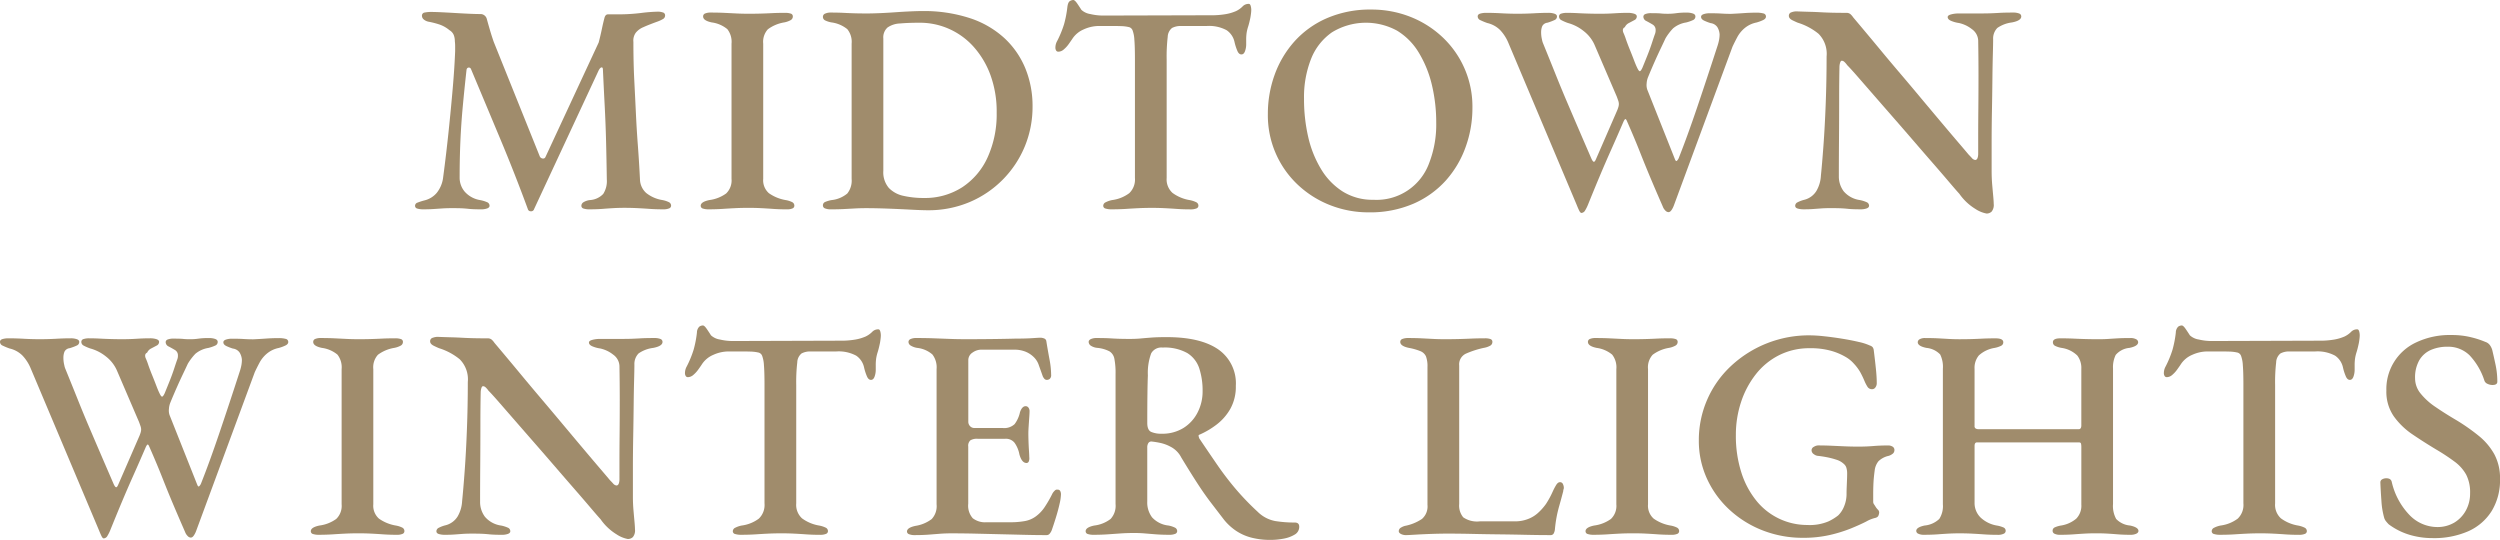 <svg xmlns="http://www.w3.org/2000/svg" width="426.319" height="92.067" viewBox="0 0 426.319 92.067">
  <g id="グループ_877" data-name="グループ 877" transform="translate(-4607.02 -5.904)">
    <path id="パス_139" data-name="パス 139" d="M4679.225,41.6a3.423,3.423,0,0,1-1.046-.128.483.483,0,0,1-.382-.484.581.581,0,0,1,.433-.536,10.2,10.2,0,0,1,1.2-.382,3.945,3.945,0,0,0,2.065-1.275,5.188,5.188,0,0,0,1.1-2.7q.509-3.825.918-7.727t.714-7.446q.305-3.543.408-6.3v-.816a7.059,7.059,0,0,0-.051-.867,3,3,0,0,0-.179-1.046,1.723,1.723,0,0,0-.739-.841,5.424,5.424,0,0,0-1.632-.944,14.492,14.492,0,0,0-1.836-.484,1.874,1.874,0,0,1-.893-.383.82.82,0,0,1-.331-.637.524.524,0,0,1,.459-.561,5.548,5.548,0,0,1,1.173-.1q.612,0,1.683.051t2.346.127q1.275.077,2.422.128t1.913.051a1.082,1.082,0,0,1,.663.229,1.109,1.109,0,0,1,.408.638q.253.918.536,1.887t.637,1.989l7.854,19.533a.62.62,0,0,0,.484.357.426.426,0,0,0,.485-.255l9.078-19.533q.306-1.173.535-2.27t.434-1.861q.153-.663.612-.663h1.938a31.311,31.311,0,0,0,3.672-.23,27.209,27.209,0,0,1,2.958-.229,2.612,2.612,0,0,1,.765.127.5.5,0,0,1,.408.485.686.686,0,0,1-.306.612,5.3,5.3,0,0,1-.969.459q-.562.2-1.224.459c-.442.17-.851.34-1.224.51a3.222,3.222,0,0,0-1.275.943,2.256,2.256,0,0,0-.408,1.556q0,3.621.153,6.6t.28,5.687q.127,2.7.332,5.406t.357,5.763a3.219,3.219,0,0,0,1.071,2.32,5.9,5.9,0,0,0,2.754,1.2,4.358,4.358,0,0,1,1.1.357.657.657,0,0,1,.382.612.5.5,0,0,1-.357.459,2.516,2.516,0,0,1-.969.153q-1.275,0-2.346-.077t-2.116-.127q-1.047-.051-2.168-.051c-.681,0-1.309.017-1.887.051s-1.19.076-1.836.127-1.412.077-2.295.077a3,3,0,0,1-.943-.128.483.483,0,0,1-.383-.484.73.73,0,0,1,.383-.612,2.665,2.665,0,0,1,1.1-.357,3.393,3.393,0,0,0,2.244-1.046,4.036,4.036,0,0,0,.612-2.473q-.052-3.519-.128-6.528t-.229-5.942q-.153-2.931-.306-6.2c0-.306-.077-.45-.229-.434s-.315.179-.485.485L4698.1,41.553a.522.522,0,0,1-.561.382.508.508,0,0,1-.51-.382q-2.193-5.967-4.615-11.756t-5.075-12.112a.386.386,0,0,0-.434-.255c-.187.034-.3.17-.331.408q-.358,3.213-.638,6.222t-.408,5.967q-.127,2.958-.127,6.12a3.679,3.679,0,0,0,.893,2.473,4.473,4.473,0,0,0,2.575,1.4,5.408,5.408,0,0,1,1.2.357.655.655,0,0,1,.433.612c0,.2-.137.357-.408.459a2.933,2.933,0,0,1-1.02.153q-1.377,0-2.091-.077t-1.275-.1c-.374-.017-.9-.025-1.581-.025-.646,0-1.216.017-1.708.051s-.987.067-1.48.1S4679.87,41.6,4679.225,41.6Z" fill="#a08c6c"/>
    <path id="パス_140" data-name="パス 140" d="M4727.838,41.6a3,3,0,0,1-.943-.128.483.483,0,0,1-.383-.484q0-.663,1.479-.969a6.251,6.251,0,0,0,2.856-1.122,3.08,3.08,0,0,0,.918-2.5V13.35a3.5,3.5,0,0,0-.714-2.474,5.247,5.247,0,0,0-2.652-1.147q-1.479-.306-1.479-1.02a.524.524,0,0,1,.357-.51,2.348,2.348,0,0,1,.918-.153q1.326,0,2.371.051t2.015.1q.969.051,2.091.051,1.072,0,2.015-.026t1.938-.076q.993-.051,2.269-.051a3,3,0,0,1,.969.127.482.482,0,0,1,.357.485.71.71,0,0,1-.382.637,3.686,3.686,0,0,1-1.1.383,6.4,6.4,0,0,0-2.779,1.173,3.178,3.178,0,0,0-.791,2.448V36.4a2.93,2.93,0,0,0,.969,2.448A7.011,7.011,0,0,0,4741,40.023a3.962,3.962,0,0,1,1.122.357.664.664,0,0,1,.357.612.492.492,0,0,1-.331.459,2.323,2.323,0,0,1-.944.153q-1.277,0-2.346-.077t-2.066-.127q-.995-.051-2.116-.051-1.224,0-2.269.051t-2.168.127Q4729.113,41.6,4727.838,41.6Z" fill="#a08c6c"/>
    <path id="パス_141" data-name="パス 141" d="M4765.2,41.757q-.969,0-2.83-.1t-3.953-.179q-2.091-.077-3.722-.076-1.021,0-1.913.051l-1.862.1q-.969.049-2.244.051a2.546,2.546,0,0,1-.943-.153.526.526,0,0,1-.382-.51.61.61,0,0,1,.356-.587,4.835,4.835,0,0,1,1.122-.331,5,5,0,0,0,2.678-1.122,3.517,3.517,0,0,0,.739-2.5V13.35a3.42,3.42,0,0,0-.739-2.474,5.426,5.426,0,0,0-2.678-1.147,3.951,3.951,0,0,1-1.122-.357.661.661,0,0,1-.356-.612.573.573,0,0,1,.382-.536,2.237,2.237,0,0,1,.943-.178q1.275,0,2.244.051t1.887.076q.918.027,2.091.026.816,0,2.091-.051t2.7-.153q1.427-.1,2.652-.153t1.886-.051a25.226,25.226,0,0,1,8.237,1.224,16.067,16.067,0,0,1,5.89,3.442,14.593,14.593,0,0,1,3.545,5.177,16.946,16.946,0,0,1,1.2,6.426,17.7,17.7,0,0,1-1.3,6.757,17.583,17.583,0,0,1-9.41,9.537A18.012,18.012,0,0,1,4765.2,41.757Zm-.662-2.091a11.739,11.739,0,0,0,6.578-1.836,12.021,12.021,0,0,0,4.335-5.126,17.756,17.756,0,0,0,1.53-7.573,18.147,18.147,0,0,0-1.07-6.452,14.907,14.907,0,0,0-2.882-4.819,12.347,12.347,0,0,0-4.182-3.035,12.213,12.213,0,0,0-4.972-1.045q-1.991,0-3.392.127a3.987,3.987,0,0,0-2.117.689,2.26,2.26,0,0,0-.714,1.887V35.025a4.1,4.1,0,0,0,.944,2.932,4.847,4.847,0,0,0,2.524,1.352A15.506,15.506,0,0,0,4764.538,39.666Z" fill="#a08c6c"/>
    <path id="パス_142" data-name="パス 142" d="M4796.529,41.6a3.263,3.263,0,0,1-.969-.128.491.491,0,0,1-.408-.484.674.674,0,0,1,.408-.587,4.077,4.077,0,0,1,1.122-.382,6.249,6.249,0,0,0,2.907-1.173,3.217,3.217,0,0,0,.969-2.6v-20.2q0-2.244-.1-3.392a5.3,5.3,0,0,0-.306-1.581.912.912,0,0,0-.561-.535,6.652,6.652,0,0,0-1.377-.179q-.765-.026-1.785-.025h-1.989a6.35,6.35,0,0,0-2.626.586,4.31,4.31,0,0,0-1.963,1.658c-.137.2-.332.484-.587.841a4.848,4.848,0,0,1-.842.918,1.438,1.438,0,0,1-.918.383.42.42,0,0,1-.382-.2.946.946,0,0,1-.128-.51,2.329,2.329,0,0,1,.306-1.122,17.609,17.609,0,0,0,1.173-2.856,18.462,18.462,0,0,0,.561-2.907q.1-.816.409-1.02a1.1,1.1,0,0,1,.611-.2c.17,0,.4.212.689.637s.518.774.688,1.046a2.91,2.91,0,0,0,1.53.714,9.468,9.468,0,0,0,2.091.255l18.411-.051a14.075,14.075,0,0,0,2.627-.2,7.636,7.636,0,0,0,1.708-.51A3.952,3.952,0,0,0,4818.918,7a1.405,1.405,0,0,1,1.071-.433q.2,0,.306.331a2.521,2.521,0,0,1,.1.74,5.473,5.473,0,0,1-.051.612q-.051.408-.1.663-.2.969-.382,1.53a6.973,6.973,0,0,0-.255,1.045,8.325,8.325,0,0,0-.077,1.25v.714a3.411,3.411,0,0,1-.2,1.173q-.2.561-.612.561t-.663-.536a8.648,8.648,0,0,1-.509-1.555,3.26,3.26,0,0,0-1.353-2.04,6.3,6.3,0,0,0-3.442-.714h-4.284a3.133,3.133,0,0,0-1.58.331,2.029,2.029,0,0,0-.74,1.53,29.011,29.011,0,0,0-.179,3.851v20.2a3.108,3.108,0,0,0,1,2.55,6.831,6.831,0,0,0,2.932,1.224,4.344,4.344,0,0,1,1.1.357.655.655,0,0,1,.382.612.5.5,0,0,1-.357.459,2.513,2.513,0,0,1-.969.153q-1.275,0-2.346-.077t-2.091-.127q-1.02-.051-2.142-.051-1.224,0-2.295.051t-2.192.127Q4797.854,41.6,4796.529,41.6Z" fill="#a08c6c"/>
    <path id="パス_143" data-name="パス 143" d="M4840.409,42.114a17.791,17.791,0,0,1-6.5-1.2,17.1,17.1,0,0,1-5.483-3.417,16.229,16.229,0,0,1-5.2-12.163,19.5,19.5,0,0,1,1.147-6.656,17.353,17.353,0,0,1,3.366-5.686,15.987,15.987,0,0,1,5.534-3.978,18.479,18.479,0,0,1,7.6-1.479,17.956,17.956,0,0,1,6.553,1.2,17.146,17.146,0,0,1,5.483,3.417,16.227,16.227,0,0,1,5.2,12.164,19.542,19.542,0,0,1-1.148,6.63,17.245,17.245,0,0,1-3.365,5.712,16.012,16.012,0,0,1-5.534,3.978A18.616,18.616,0,0,1,4840.409,42.114Zm.816-2.142a9.533,9.533,0,0,0,9.511-6.273,18.092,18.092,0,0,0,1.2-6.834,27.538,27.538,0,0,0-.739-6.477,19.056,19.056,0,0,0-2.219-5.483,11.018,11.018,0,0,0-3.723-3.774,11.082,11.082,0,0,0-11.092.281,9.956,9.956,0,0,0-3.571,4.539,17.709,17.709,0,0,0-1.2,6.783,28.61,28.61,0,0,0,.714,6.528,18.48,18.48,0,0,0,2.193,5.482,11.55,11.55,0,0,0,3.7,3.825A9.568,9.568,0,0,0,4841.225,39.972Z" fill="#a08c6c"/>
    <path id="パス_144" data-name="パス 144" d="M4876.705,42.216q-.2,0-.408-.434t-.408-.943L4864.21,13.146a7.148,7.148,0,0,0-1.377-2.117,4.568,4.568,0,0,0-2.193-1.2,10.72,10.72,0,0,1-1.172-.485.7.7,0,0,1-.46-.637c0-.238.145-.4.434-.485a3.563,3.563,0,0,1,1-.127q1.274,0,2.626.076t2.677.077q1.479,0,2.856-.077t2.448-.076a3.113,3.113,0,0,1,1.071.153q.408.153.408.459a.653.653,0,0,1-.408.612,8.778,8.778,0,0,1-1.224.459,1.109,1.109,0,0,0-.892.612,2.77,2.77,0,0,0-.179,1.02,5.284,5.284,0,0,0,.153,1.275,3.017,3.017,0,0,0,.2.663q1.122,2.754,2.091,5.176t1.938,4.692q.969,2.271,1.989,4.641t2.193,5.075q.255.561.434.561t.382-.51l3.571-8.211a5.067,5.067,0,0,0,.229-.638,1.9,1.9,0,0,0,.076-.484,1.791,1.791,0,0,0-.1-.561c-.069-.2-.153-.442-.255-.714L4879,13.707a6.09,6.09,0,0,0-1.912-2.5,7.323,7.323,0,0,0-2.678-1.377,7.524,7.524,0,0,1-1.122-.485.7.7,0,0,1-.408-.637.487.487,0,0,1,.383-.485,3.04,3.04,0,0,1,.943-.127q.918,0,1.862.051t1.912.076q.968.027,1.887.026,1.274,0,2.474-.077t2.219-.076a3.535,3.535,0,0,1,1.147.153c.288.1.433.255.433.459a.7.7,0,0,1-.433.637l-.918.485a1.469,1.469,0,0,0-.689.714.519.519,0,0,0-.331.408,1.053,1.053,0,0,0,.076.51,10.733,10.733,0,0,1,.434,1.122q.279.816.663,1.759t.714,1.811q.33.867.535,1.275.306.663.485.612t.433-.612c.237-.578.511-1.25.816-2.015s.578-1.512.816-2.244.409-1.232.51-1.5a1.65,1.65,0,0,0,.1-.612,1.048,1.048,0,0,0-.509-.969q-.512-.306-1.046-.587a.834.834,0,0,1-.536-.739.49.49,0,0,1,.332-.459,2.643,2.643,0,0,1,1.045-.153q1.173,0,1.607.051a10.238,10.238,0,0,0,1.147.051,9.8,9.8,0,0,0,1.48-.1,12.269,12.269,0,0,1,1.784-.1,3.163,3.163,0,0,1,1.046.153c.288.1.433.272.433.51a.654.654,0,0,1-.408.612,6.486,6.486,0,0,1-1.172.408,4.584,4.584,0,0,0-2.219.994,9.524,9.524,0,0,0-1.3,1.709q-.306.663-.841,1.785t-1.1,2.4q-.561,1.275-1.02,2.4a3.339,3.339,0,0,0-.255,1.1,2.459,2.459,0,0,0,.1,1.046l4.743,11.934c.1.238.205.314.306.229a1.348,1.348,0,0,0,.307-.433q1.478-3.723,3.187-8.772t3.391-10.251a8.163,8.163,0,0,0,.332-1.25,5.576,5.576,0,0,0,.076-.841,2.715,2.715,0,0,0-.382-1.25,1.614,1.614,0,0,0-1.148-.688,8.518,8.518,0,0,1-1.071-.408q-.561-.255-.561-.663,0-.306.434-.459a3.147,3.147,0,0,1,1.045-.153q1.225,0,1.989.051c.51.034,1.053.051,1.632.051q1.122-.051,2.193-.128t2.194-.076a4.3,4.3,0,0,1,1.122.127.534.534,0,0,1,.458.536q0,.357-.458.586a6.944,6.944,0,0,1-1.174.434,4.509,4.509,0,0,0-1.989.943,5.228,5.228,0,0,0-1.274,1.556q-.46.867-.817,1.632l-10,27.081a3.527,3.527,0,0,1-.358.714c-.17.271-.357.408-.561.408a.788.788,0,0,1-.535-.281,1.89,1.89,0,0,1-.434-.688q-1.072-2.448-1.988-4.616t-1.862-4.564q-.945-2.4-2.27-5.406-.153-.357-.28-.306t-.332.51q-1.122,2.6-2.091,4.768t-1.912,4.412q-.945,2.244-2.015,4.9a6.558,6.558,0,0,1-.484.969A.781.781,0,0,1,4876.705,42.216Z" fill="#a08c6c"/>
    <path id="パス_145" data-name="パス 145" d="M4945.784,42.318a5.14,5.14,0,0,1-1.912-.791,9.081,9.081,0,0,1-2.729-2.575q-.561-.612-1.708-1.964t-2.7-3.136q-1.556-1.785-3.314-3.825t-3.52-4.055q-1.758-2.013-3.315-3.8l-2.754-3.162q-1.2-1.377-1.81-1.989a3.438,3.438,0,0,0-.484-.561.677.677,0,0,0-.434-.2q-.2,0-.306.382a2.667,2.667,0,0,0-.1.689q-.051,2.448-.051,5.661t-.026,6.6q-.026,3.393-.025,6.35a4.194,4.194,0,0,0,.816,2.575,4.405,4.405,0,0,0,2.754,1.5,5.429,5.429,0,0,1,1.147.357.654.654,0,0,1,.434.612c0,.2-.137.357-.408.459a2.933,2.933,0,0,1-1.02.153q-1.377,0-2.116-.077t-1.352-.1q-.612-.025-1.632-.025-.969,0-1.658.051c-.458.033-.909.067-1.351.1s-.987.051-1.632.051a3.533,3.533,0,0,1-.995-.128c-.289-.084-.433-.246-.433-.484a.671.671,0,0,1,.408-.587,5.216,5.216,0,0,1,1.173-.433,3.4,3.4,0,0,0,2.04-1.505,5.747,5.747,0,0,0,.765-2.626q.2-1.938.433-5.1t.383-7.089q.153-3.927.153-8.109a4.841,4.841,0,0,0-1.377-3.876A10.472,10.472,0,0,0,4913.6,9.78q-.256-.1-.893-.408t-.637-.765a.6.6,0,0,1,.459-.612,2.513,2.513,0,0,1,.765-.153q1.326.051,2.32.076t1.913.077q.918.051,1.938.076t2.4.026a1.031,1.031,0,0,1,.714.229,2.835,2.835,0,0,1,.459.536q.561.663,1.759,2.091t2.806,3.366q1.6,1.938,3.442,4.1t3.672,4.361q1.836,2.193,3.468,4.131t2.83,3.34q1.2,1.4,1.709,2.015.2.2.536.561a.892.892,0,0,0,.586.357q.458,0,.51-.969V29.16q0-2.04.026-4.743t.025-5.687q0-2.984-.051-5.941a2.51,2.51,0,0,0-1.071-1.913,5.44,5.44,0,0,0-2.193-1.045,5.417,5.417,0,0,1-1.326-.357q-.612-.255-.612-.663,0-.306.612-.459a4.826,4.826,0,0,1,1.173-.153h3.621q1.173,0,1.887-.026c.475-.016,1-.042,1.556-.076s1.333-.051,2.32-.051a2.717,2.717,0,0,1,.995.153.526.526,0,0,1,.382.51q0,.714-1.581,1.02a5.557,5.557,0,0,0-2.5.943,2.577,2.577,0,0,0-.714,1.913q0,.816-.051,2.677t-.076,4.361q-.026,2.5-.077,5.253t-.051,5.406v4.794q0,1.224.1,2.371t.178,1.989q.076.842.077,1.25a1.773,1.773,0,0,1-.357,1.3A1.229,1.229,0,0,1,4945.784,42.318Z" fill="#a08c6c"/>
    <path id="パス_146" data-name="パス 146" d="M4624.717,97.716c-.136,0-.273-.145-.408-.434s-.273-.6-.408-.943l-11.679-27.693a7.167,7.167,0,0,0-1.377-2.117,4.576,4.576,0,0,0-2.193-1.2,10.815,10.815,0,0,1-1.173-.485.7.7,0,0,1-.459-.637c0-.238.144-.4.434-.485a3.556,3.556,0,0,1,.994-.127q1.274,0,2.627.076t2.677.077q1.479,0,2.856-.077t2.448-.076a3.112,3.112,0,0,1,1.071.153c.271.1.408.255.408.459a.655.655,0,0,1-.408.612,8.851,8.851,0,0,1-1.224.459,1.106,1.106,0,0,0-.892.612,2.77,2.77,0,0,0-.179,1.02,5.235,5.235,0,0,0,.153,1.275,2.972,2.972,0,0,0,.2.663q1.122,2.754,2.091,5.176t1.938,4.692q.969,2.271,1.989,4.641t2.193,5.075q.255.561.433.561t.383-.51l3.57-8.211a5.166,5.166,0,0,0,.23-.638,1.922,1.922,0,0,0,.076-.484,1.789,1.789,0,0,0-.1-.561c-.069-.2-.153-.442-.255-.714l-3.723-8.67a6.111,6.111,0,0,0-1.912-2.5,7.329,7.329,0,0,0-2.678-1.377,7.478,7.478,0,0,1-1.122-.485.7.7,0,0,1-.408-.637.487.487,0,0,1,.382-.485,3.049,3.049,0,0,1,.944-.127q.918,0,1.862.051t1.912.076q.968.027,1.887.026,1.274,0,2.474-.077t2.218-.076a3.525,3.525,0,0,1,1.147.153q.434.153.434.459a.7.7,0,0,1-.434.637l-.917.485a1.473,1.473,0,0,0-.689.714.523.523,0,0,0-.332.408,1.065,1.065,0,0,0,.077.51,10.818,10.818,0,0,1,.434,1.122q.279.816.663,1.759t.714,1.811q.33.867.535,1.275.306.663.484.612c.119-.034.263-.238.434-.612q.355-.867.816-2.015t.816-2.244q.357-1.095.51-1.5a1.65,1.65,0,0,0,.1-.612,1.049,1.049,0,0,0-.51-.969q-.51-.306-1.046-.587a.835.835,0,0,1-.535-.739.49.49,0,0,1,.332-.459,2.644,2.644,0,0,1,1.045-.153q1.173,0,1.607.051a10.244,10.244,0,0,0,1.147.051,9.781,9.781,0,0,0,1.479-.1,12.3,12.3,0,0,1,1.785-.1,3.151,3.151,0,0,1,1.045.153q.434.153.434.51a.653.653,0,0,1-.408.612,6.48,6.48,0,0,1-1.173.408,4.582,4.582,0,0,0-2.218.994,9.479,9.479,0,0,0-1.3,1.709q-.305.663-.841,1.785t-1.1,2.4q-.561,1.275-1.02,2.4a3.364,3.364,0,0,0-.255,1.1,2.45,2.45,0,0,0,.1,1.046l4.743,11.934q.153.357.306.229a1.341,1.341,0,0,0,.306-.433q1.479-3.723,3.188-8.772t3.391-10.251a8.338,8.338,0,0,0,.332-1.25,5.633,5.633,0,0,0,.076-.841,2.7,2.7,0,0,0-.383-1.25,1.615,1.615,0,0,0-1.147-.688,8.489,8.489,0,0,1-1.071-.408q-.561-.255-.561-.663,0-.306.434-.459a3.15,3.15,0,0,1,1.045-.153q1.224,0,1.989.051c.51.034,1.053.051,1.632.051q1.122-.051,2.193-.128t2.193-.076a4.3,4.3,0,0,1,1.122.127.534.534,0,0,1,.459.536q0,.357-.459.586a6.921,6.921,0,0,1-1.173.434,4.507,4.507,0,0,0-1.989.943,5.247,5.247,0,0,0-1.275,1.556q-.459.867-.816,1.632l-10,27.081a3.516,3.516,0,0,1-.357.714c-.171.271-.357.408-.561.408a.791.791,0,0,1-.536-.281,1.9,1.9,0,0,1-.433-.688q-1.071-2.448-1.989-4.616t-1.861-4.564q-.945-2.4-2.27-5.406c-.1-.238-.2-.34-.281-.306s-.195.2-.331.51q-1.122,2.6-2.091,4.768t-1.912,4.412q-.945,2.244-2.015,4.9a6.509,6.509,0,0,1-.484.969A.782.782,0,0,1,4624.717,97.716Z" fill="#a08c6c"/>
    <path id="パス_147" data-name="パス 147" d="M4661.35,97.1a3.016,3.016,0,0,1-.944-.128.484.484,0,0,1-.383-.484q0-.663,1.48-.969a6.24,6.24,0,0,0,2.855-1.122,3.076,3.076,0,0,0,.918-2.5V68.85a3.5,3.5,0,0,0-.713-2.474,5.249,5.249,0,0,0-2.652-1.147q-1.481-.306-1.48-1.02a.525.525,0,0,1,.358-.51,2.341,2.341,0,0,1,.917-.153q1.326,0,2.372.051t2.015.1q.968.051,2.09.051,1.071,0,2.015-.026t1.938-.076q.994-.051,2.27-.051a3,3,0,0,1,.969.127.482.482,0,0,1,.356.485.709.709,0,0,1-.382.637,3.688,3.688,0,0,1-1.1.383,6.4,6.4,0,0,0-2.78,1.173,3.18,3.18,0,0,0-.791,2.448V91.9a2.93,2.93,0,0,0,.969,2.448,7.013,7.013,0,0,0,2.857,1.173,3.962,3.962,0,0,1,1.122.357.662.662,0,0,1,.356.612.49.49,0,0,1-.331.459,2.319,2.319,0,0,1-.944.153q-1.275,0-2.346-.077T4670.3,96.9q-.994-.051-2.117-.051-1.224,0-2.269.051t-2.167.127Q4662.624,97.1,4661.35,97.1Z" fill="#a08c6c"/>
    <path id="パス_148" data-name="パス 148" d="M4714.078,97.818a5.14,5.14,0,0,1-1.912-.791,9.081,9.081,0,0,1-2.729-2.575q-.561-.612-1.708-1.964t-2.7-3.136q-1.556-1.785-3.315-3.825t-3.519-4.055q-1.758-2.013-3.315-3.8l-2.754-3.162q-1.2-1.377-1.81-1.989a3.438,3.438,0,0,0-.484-.561.677.677,0,0,0-.434-.2q-.2,0-.306.382a2.667,2.667,0,0,0-.1.689q-.051,2.448-.051,5.661t-.026,6.6q-.026,3.393-.025,6.35a4.191,4.191,0,0,0,.816,2.575,4.4,4.4,0,0,0,2.754,1.505,5.42,5.42,0,0,1,1.147.357.654.654,0,0,1,.434.612c0,.2-.137.357-.408.459a2.933,2.933,0,0,1-1.02.153q-1.377,0-2.117-.077t-1.351-.1q-.612-.026-1.632-.025-.969,0-1.658.051c-.458.033-.91.067-1.351.1s-.987.051-1.632.051a3.534,3.534,0,0,1-1-.128c-.289-.084-.433-.246-.433-.484a.672.672,0,0,1,.408-.587,5.2,5.2,0,0,1,1.173-.433,3.4,3.4,0,0,0,2.04-1.5,5.765,5.765,0,0,0,.765-2.626q.2-1.938.433-5.1t.383-7.089q.153-3.927.153-8.109a4.841,4.841,0,0,0-1.377-3.876,10.467,10.467,0,0,0-3.519-1.887c-.171-.068-.468-.2-.893-.408s-.637-.459-.637-.765a.6.6,0,0,1,.459-.612,2.516,2.516,0,0,1,.765-.153q1.326.051,2.32.076t1.913.077q.918.051,1.938.076t2.4.026a1.031,1.031,0,0,1,.714.229,2.835,2.835,0,0,1,.459.536q.561.663,1.759,2.091t2.805,3.366q1.606,1.938,3.443,4.105t3.672,4.361q1.835,2.193,3.468,4.131t2.83,3.34q1.2,1.4,1.709,2.015.2.2.535.561a.893.893,0,0,0,.587.357q.458,0,.51-.969V84.66q0-2.04.026-4.743t.025-5.687q0-2.984-.051-5.941a2.512,2.512,0,0,0-1.071-1.913,5.441,5.441,0,0,0-2.193-1.045,5.415,5.415,0,0,1-1.326-.357q-.612-.255-.612-.663,0-.306.612-.459a4.826,4.826,0,0,1,1.173-.153h3.621c.782,0,1.41-.008,1.887-.026s.995-.042,1.556-.076,1.333-.051,2.32-.051a2.717,2.717,0,0,1,.995.153.527.527,0,0,1,.382.51q0,.714-1.581,1.02a5.557,5.557,0,0,0-2.5.943,2.575,2.575,0,0,0-.714,1.913q0,.816-.051,2.677t-.076,4.361q-.027,2.5-.077,5.253t-.051,5.406v4.794q0,1.224.1,2.371t.178,1.989q.076.842.077,1.25a1.773,1.773,0,0,1-.357,1.3A1.229,1.229,0,0,1,4714.078,97.818Z" fill="#a08c6c"/>
    <path id="パス_149" data-name="パス 149" d="M4733.361,97.1a3.254,3.254,0,0,1-.969-.128.49.49,0,0,1-.408-.484.672.672,0,0,1,.408-.587,4.065,4.065,0,0,1,1.122-.382,6.249,6.249,0,0,0,2.907-1.173,3.217,3.217,0,0,0,.969-2.6v-20.2q0-2.244-.1-3.392a5.335,5.335,0,0,0-.306-1.581.914.914,0,0,0-.561-.535,6.661,6.661,0,0,0-1.377-.179c-.51-.017-1.106-.025-1.785-.025h-1.989a6.347,6.347,0,0,0-2.627.586,4.315,4.315,0,0,0-1.963,1.658q-.2.306-.586.841a4.881,4.881,0,0,1-.842.918,1.439,1.439,0,0,1-.919.383.421.421,0,0,1-.382-.2.946.946,0,0,1-.127-.51,2.323,2.323,0,0,1,.306-1.122,17.632,17.632,0,0,0,1.172-2.856,18.343,18.343,0,0,0,.562-2.907,1.434,1.434,0,0,1,.408-1.02,1.1,1.1,0,0,1,.612-.2q.256,0,.688.637t.689,1.046a2.9,2.9,0,0,0,1.53.714,9.467,9.467,0,0,0,2.091.255L4750.293,64a14.057,14.057,0,0,0,2.626-.2,7.63,7.63,0,0,0,1.709-.51,3.966,3.966,0,0,0,1.122-.791,1.4,1.4,0,0,1,1.071-.433q.2,0,.306.331a2.554,2.554,0,0,1,.1.74,5.437,5.437,0,0,1-.052.612c-.033.272-.068.493-.1.663q-.206.969-.383,1.53a7.157,7.157,0,0,0-.255,1.045,8.343,8.343,0,0,0-.076,1.25v.714a3.435,3.435,0,0,1-.2,1.173c-.136.374-.341.561-.612.561s-.493-.179-.663-.536a8.559,8.559,0,0,1-.51-1.555,3.257,3.257,0,0,0-1.352-2.04,6.3,6.3,0,0,0-3.442-.714h-4.284a3.135,3.135,0,0,0-1.581.331,2.031,2.031,0,0,0-.74,1.53,29.225,29.225,0,0,0-.178,3.851v20.2a3.108,3.108,0,0,0,.994,2.55,6.83,6.83,0,0,0,2.933,1.224,4.349,4.349,0,0,1,1.1.357.656.656,0,0,1,.383.612.5.5,0,0,1-.357.459,2.513,2.513,0,0,1-.969.153q-1.275,0-2.346-.077t-2.091-.127q-1.02-.051-2.142-.051-1.224,0-2.295.051t-2.193.127Q4734.687,97.1,4733.361,97.1Z" fill="#a08c6c"/>
    <path id="パス_150" data-name="パス 150" d="M4763.011,97.155a2.511,2.511,0,0,1-.969-.153.493.493,0,0,1-.356-.459q0-.663,1.478-.969a6.124,6.124,0,0,0,2.729-1.148,3.221,3.221,0,0,0,.841-2.524V68.85a3.6,3.6,0,0,0-.714-2.5,4.767,4.767,0,0,0-2.6-1.122,2.992,2.992,0,0,1-1.122-.408.74.74,0,0,1-.357-.612.543.543,0,0,1,.357-.485,2.2,2.2,0,0,1,.969-.178q1.683,0,3.035.051l2.652.1q1.3.051,2.83.051,2.04,0,4.31-.026t4.105-.076q1.734,0,2.882-.077t1.351-.076a1.8,1.8,0,0,1,.638.127.574.574,0,0,1,.382.485q.255,1.581.536,3.085a14.673,14.673,0,0,1,.28,2.627.834.834,0,0,1-.229.688.774.774,0,0,1-.485.179.553.553,0,0,1-.408-.153,1.755,1.755,0,0,1-.305-.459q-.358-1.02-.664-1.862a3.4,3.4,0,0,0-.714-1.249,4.312,4.312,0,0,0-1.53-1.071,5.047,5.047,0,0,0-1.938-.357h-5.712a2.578,2.578,0,0,0-1.4.484,1.531,1.531,0,0,0-.74,1.352v10.4a1.1,1.1,0,0,0,.306.816.98.98,0,0,0,.714.306H4778a2.575,2.575,0,0,0,2.04-.663,5.2,5.2,0,0,0,.918-2.04q.357-1.02.969-1.02a.6.6,0,0,1,.459.229,1.012,1.012,0,0,1,.2.689q0,.306-.051,1.02t-.1,1.479q-.051.765-.051,1.224c0,.374.008.825.026,1.351s.042,1.046.076,1.556.051.884.051,1.122a1.425,1.425,0,0,1-.076.739.41.41,0,0,1-.383.281q-.816,0-1.224-1.479a4.949,4.949,0,0,0-.841-1.989,1.883,1.883,0,0,0-1.555-.663h-4.744a2.208,2.208,0,0,0-1.2.255,1.217,1.217,0,0,0-.382,1.071V91.8a3.232,3.232,0,0,0,.766,2.473,3.419,3.419,0,0,0,2.345.689h4.03a13.508,13.508,0,0,0,2.5-.2,4.476,4.476,0,0,0,1.835-.765,6.178,6.178,0,0,0,1.53-1.581,20.647,20.647,0,0,0,1.377-2.4,2.439,2.439,0,0,1,.408-.485.511.511,0,0,1,.459-.127.455.455,0,0,1,.434.229,1.213,1.213,0,0,1,.127.587,8.357,8.357,0,0,1-.255,1.683q-.255,1.122-.637,2.346t-.689,2.091a2.156,2.156,0,0,1-.357.586.655.655,0,0,1-.51.23q-1.835,0-3.825-.051t-4.08-.1q-2.091-.051-4.182-.1t-4.131-.051q-1.072,0-2.04.076l-1.963.153Q4764.285,97.154,4763.011,97.155Z" fill="#a08c6c"/>
    <path id="パス_151" data-name="パス 151" d="M4823.721,97.971a12.942,12.942,0,0,1-3.289-.383,8.578,8.578,0,0,1-2.6-1.147,9.4,9.4,0,0,1-2.066-1.887q-1.175-1.53-2.269-2.958t-2.269-3.239q-1.175-1.809-2.754-4.411a4.231,4.231,0,0,0-1.888-1.887,6.507,6.507,0,0,0-1.759-.638,14.424,14.424,0,0,0-1.454-.229.593.593,0,0,0-.535.28,1.355,1.355,0,0,0-.179.74v9.231a4.214,4.214,0,0,0,.817,2.677,4.388,4.388,0,0,0,2.8,1.4,4.326,4.326,0,0,1,1.1.357.656.656,0,0,1,.384.612.5.5,0,0,1-.358.459,2.51,2.51,0,0,1-.969.153q-1.275,0-2.269-.077t-1.887-.153q-.894-.077-1.861-.076-1.224,0-2.321.076l-2.193.153q-1.1.077-2.422.077a3.01,3.01,0,0,1-.944-.128.484.484,0,0,1-.383-.484q0-.663,1.48-.969a5.683,5.683,0,0,0,2.779-1.122,3.315,3.315,0,0,0,.841-2.55V69.717a12.636,12.636,0,0,0-.2-2.627,1.891,1.891,0,0,0-.841-1.275,5.742,5.742,0,0,0-2.014-.586,2.41,2.41,0,0,1-1.174-.383.8.8,0,0,1-.356-.637c0-.2.127-.365.382-.485a2.237,2.237,0,0,1,.943-.178q1.479,0,2.3.051c.543.034,1.063.06,1.556.076s1.113.026,1.861.026q1.02,0,1.837-.077t1.835-.153q1.02-.077,2.6-.076,5.71,0,8.745,2.065a7.049,7.049,0,0,1,3.036,6.248,7.721,7.721,0,0,1-.944,3.927,8.907,8.907,0,0,1-2.372,2.7,13.927,13.927,0,0,1-2.856,1.683c-.136.034-.2.111-.178.229a1.879,1.879,0,0,0,.127.434q1.581,2.346,3.035,4.462t3.111,4.08a44.864,44.864,0,0,0,3.8,3.953,5.769,5.769,0,0,0,2.983,1.581,20.66,20.66,0,0,0,3.34.255q.765,0,.766.714a1.511,1.511,0,0,1-.791,1.351,5.553,5.553,0,0,1-1.913.689A12.071,12.071,0,0,1,4823.721,97.971Zm-18.615-18.105a6.818,6.818,0,0,0,3.749-.995,6.67,6.67,0,0,0,2.4-2.652,7.811,7.811,0,0,0,.842-3.6,12.264,12.264,0,0,0-.561-3.876,4.845,4.845,0,0,0-2.04-2.627,7.89,7.89,0,0,0-4.232-.943,1.97,1.97,0,0,0-1.938.994,9.631,9.631,0,0,0-.562,3.749q-.051,1.224-.076,3.264t-.026,4.845q0,1.224.664,1.53A4.311,4.311,0,0,0,4805.106,79.866Z" fill="#a08c6c"/>
    <path id="パス_152" data-name="パス 152" d="M4846.824,97.155a1.843,1.843,0,0,1-.918-.2q-.357-.2-.357-.459a.706.706,0,0,1,.408-.638,2.418,2.418,0,0,1,.663-.28A7.854,7.854,0,0,0,4849.5,94.4a2.815,2.815,0,0,0,.944-2.4V68.493a4.816,4.816,0,0,0-.255-1.811,1.745,1.745,0,0,0-.943-.892,9.8,9.8,0,0,0-1.964-.561q-1.481-.306-1.479-1.02a.527.527,0,0,1,.383-.51,2.543,2.543,0,0,1,.943-.153q1.274,0,2.295.051t1.938.1q.918.051,2.04.051,1.173,0,2.244-.026t2.193-.076q1.122-.051,2.4-.051a2.77,2.77,0,0,1,.944.127.48.48,0,0,1,.331.485.72.72,0,0,1-.357.637,3.386,3.386,0,0,1-1.122.383,15.759,15.759,0,0,0-3.06.994,2.022,2.022,0,0,0-1.122,2.015V91.851a3.128,3.128,0,0,0,.688,2.269,4.139,4.139,0,0,0,2.831.689h5.916a6.09,6.09,0,0,0,2.321-.408,5.287,5.287,0,0,0,1.555-.918,9.241,9.241,0,0,0,1.5-1.658,15.235,15.235,0,0,0,1.147-2.116,10.588,10.588,0,0,1,.561-1.071q.306-.51.663-.51a.524.524,0,0,1,.51.331,1.525,1.525,0,0,1,.153.638.835.835,0,0,1-.051.255.971.971,0,0,0-.051.306q-.357,1.377-.663,2.448t-.484,2.04q-.18.969-.281,2.091a1.855,1.855,0,0,1-.2.637.581.581,0,0,1-.561.281q-1.989,0-4.233-.051t-4.538-.077q-2.3-.025-4.514-.076t-4.259-.051q-1.224,0-2.728.051t-2.755.127Q4847.129,97.154,4846.824,97.155Z" fill="#a08c6c"/>
    <path id="パス_153" data-name="パス 153" d="M4878.724,97.1a3.009,3.009,0,0,1-.943-.128.483.483,0,0,1-.383-.484q0-.663,1.479-.969a6.24,6.24,0,0,0,2.856-1.122,3.079,3.079,0,0,0,.918-2.5V68.85a3.5,3.5,0,0,0-.713-2.474,5.249,5.249,0,0,0-2.653-1.147q-1.479-.306-1.479-1.02a.524.524,0,0,1,.357-.51,2.349,2.349,0,0,1,.918-.153q1.326,0,2.372.051t2.015.1q.968.051,2.09.051,1.071,0,2.015-.026t1.938-.076q.994-.051,2.27-.051a3.005,3.005,0,0,1,.969.127.482.482,0,0,1,.356.485.709.709,0,0,1-.382.637,3.685,3.685,0,0,1-1.1.383,6.4,6.4,0,0,0-2.779,1.173,3.18,3.18,0,0,0-.791,2.448V91.9a2.93,2.93,0,0,0,.969,2.448,7.014,7.014,0,0,0,2.856,1.173,3.94,3.94,0,0,1,1.122.357.661.661,0,0,1,.357.612.491.491,0,0,1-.331.459,2.319,2.319,0,0,1-.944.153q-1.275,0-2.346-.077t-2.065-.127q-.994-.051-2.117-.051-1.224,0-2.269.051t-2.167.127Q4880,97.1,4878.724,97.1Z" fill="#a08c6c"/>
    <path id="パス_154" data-name="パス 154" d="M4914.465,97.614a18.689,18.689,0,0,1-6.758-1.224,17.887,17.887,0,0,1-5.661-3.468,16.5,16.5,0,0,1-3.9-5.3,15.466,15.466,0,0,1-1.428-6.63,17.231,17.231,0,0,1,5.457-12.648,19.458,19.458,0,0,1,13.515-5.253,23.607,23.607,0,0,1,2.372.153q1.453.153,3.034.408t2.881.561a9.367,9.367,0,0,1,1.913.612,1.019,1.019,0,0,1,.459.28,1.043,1.043,0,0,1,.2.536q.2,1.581.357,3.085t.153,2.525a1.159,1.159,0,0,1-.23.714.661.661,0,0,1-.535.306.889.889,0,0,1-.816-.408,6.9,6.9,0,0,1-.46-.867,15.769,15.769,0,0,0-.764-1.607,7.725,7.725,0,0,0-1.122-1.5,5.429,5.429,0,0,0-1.352-1.1,10.511,10.511,0,0,0-2.448-1.045,12.819,12.819,0,0,0-3.7-.459,11.391,11.391,0,0,0-5.253,1.2,11.8,11.8,0,0,0-3.978,3.29,15.414,15.414,0,0,0-2.5,4.743,17.744,17.744,0,0,0-.867,5.559,20.429,20.429,0,0,0,.943,6.426,14.657,14.657,0,0,0,2.6,4.845,11.13,11.13,0,0,0,8.645,4.08,8.191,8.191,0,0,0,3.6-.612,8.582,8.582,0,0,0,1.658-1.02,4.381,4.381,0,0,0,.994-1.505,5.492,5.492,0,0,0,.434-2.218c0-.306.008-.663.026-1.071s.032-.824.05-1.25.026-.79.026-1.1a3.281,3.281,0,0,0-.128-.969,1.375,1.375,0,0,0-.433-.663,3.283,3.283,0,0,0-1.326-.74,13.468,13.468,0,0,0-1.709-.433q-.842-.153-1.351-.2a1.315,1.315,0,0,1-.714-.281.815.815,0,0,1-.408-.688.672.672,0,0,1,.408-.587,1.456,1.456,0,0,1,.663-.229q1.224,0,2.32.051l2.218.1q1.121.051,2.4.051,1.326,0,2.524-.1t2.627-.1a1.423,1.423,0,0,1,.612.178.653.653,0,0,1,.357.638.769.769,0,0,1-.383.663,1.913,1.913,0,0,1-.637.306,3.542,3.542,0,0,0-1.708.918,3.064,3.064,0,0,0-.638,1.581q-.153,1.122-.2,1.989t-.051,1.836v1.479a.725.725,0,0,0,.127.433c.085.12.179.264.281.434a2.506,2.506,0,0,0,.382.484.685.685,0,0,1,.23.485,1.6,1.6,0,0,1-.127.535c-.086.222-.315.366-.689.434a5.913,5.913,0,0,0-1.4.586q-1.045.536-2.6,1.173a24.1,24.1,0,0,1-3.621,1.122A20,20,0,0,1,4914.465,97.614Z" fill="#a08c6c"/>
    <path id="パス_155" data-name="パス 155" d="M4935.068,97.1a2.053,2.053,0,0,1-.918-.179.539.539,0,0,1-.356-.484q0-.612,1.427-.918a4.177,4.177,0,0,0,2.5-1.122,4.026,4.026,0,0,0,.613-2.5V68.8a4.77,4.77,0,0,0-.46-2.448,3.726,3.726,0,0,0-2.346-1.122q-1.479-.306-1.478-.969a.592.592,0,0,1,.331-.51,1.809,1.809,0,0,1,.944-.2c.883,0,1.632.017,2.243.051s1.2.068,1.76.1,1.181.051,1.861.051q1.071,0,1.964-.026t1.887-.076q.995-.051,2.269-.051,1.326,0,1.327.663a.656.656,0,0,1-.383.612,4.349,4.349,0,0,1-1.1.357,5.225,5.225,0,0,0-2.677,1.275,3.3,3.3,0,0,0-.739,2.3V78.54a.447.447,0,0,0,.229.459,1.182,1.182,0,0,0,.485.1h17.034c.306,0,.458-.221.458-.663V68.8a3.478,3.478,0,0,0-.688-2.27,4.841,4.841,0,0,0-2.677-1.3,3.918,3.918,0,0,1-1.122-.357.661.661,0,0,1-.358-.612q0-.663,1.275-.663t2.346.051q1.071.051,2.066.076t2.065.026q.969,0,1.709-.051t1.581-.1q.842-.051,2.167-.051a1.954,1.954,0,0,1,.969.2.593.593,0,0,1,.358.51q0,.663-1.48.969a3.487,3.487,0,0,0-2.346,1.2,4.706,4.706,0,0,0-.459,2.321v23.1a4.585,4.585,0,0,0,.536,2.55,3.707,3.707,0,0,0,2.371,1.122q1.428.306,1.428.918,0,.306-.382.484a2.228,2.228,0,0,1-.943.179q-1.224,0-2.168-.077t-1.811-.127q-.866-.051-1.887-.051-1.072,0-1.963.051t-1.913.127q-1.02.077-2.294.077a2.026,2.026,0,0,1-.944-.179.538.538,0,0,1-.331-.484.615.615,0,0,1,.331-.587,4.3,4.3,0,0,1,1.1-.331,5.3,5.3,0,0,0,2.6-1.173,3.14,3.14,0,0,0,.866-2.4V82.11a2.553,2.553,0,0,0-.05-.536c-.035-.153-.154-.229-.358-.229h-17.391q-.408,0-.407.612V91.6a3.46,3.46,0,0,0,1.019,2.55,5.335,5.335,0,0,0,2.805,1.377,4.812,4.812,0,0,1,1.122.331.611.611,0,0,1,.358.587.542.542,0,0,1-.358.484,2.191,2.191,0,0,1-.969.179q-1.274,0-2.346-.077t-2.065-.127q-.995-.051-2.117-.051-1.02,0-1.938.051t-1.912.127Q4936.343,97.1,4935.068,97.1Z" fill="#a08c6c"/>
    <path id="パス_156" data-name="パス 156" d="M4985.552,97.1a3.265,3.265,0,0,1-.969-.128.49.49,0,0,1-.407-.484.672.672,0,0,1,.407-.587,4.073,4.073,0,0,1,1.123-.382,6.249,6.249,0,0,0,2.907-1.173,3.217,3.217,0,0,0,.969-2.6v-20.2q0-2.244-.1-3.392a5.335,5.335,0,0,0-.306-1.581.914.914,0,0,0-.561-.535,6.661,6.661,0,0,0-1.377-.179c-.51-.017-1.106-.025-1.785-.025h-1.99a6.35,6.35,0,0,0-2.626.586,4.318,4.318,0,0,0-1.963,1.658q-.2.306-.587.841a4.845,4.845,0,0,1-.841.918,1.438,1.438,0,0,1-.919.383.42.42,0,0,1-.382-.2.946.946,0,0,1-.127-.51,2.318,2.318,0,0,1,.306-1.122,17.639,17.639,0,0,0,1.172-2.856,18.463,18.463,0,0,0,.561-2.907,1.436,1.436,0,0,1,.409-1.02,1.1,1.1,0,0,1,.612-.2q.255,0,.688.637t.689,1.046a2.9,2.9,0,0,0,1.53.714,9.465,9.465,0,0,0,2.091.255L5002.485,64a14.057,14.057,0,0,0,2.626-.2,7.646,7.646,0,0,0,1.709-.51,3.98,3.98,0,0,0,1.122-.791,1.4,1.4,0,0,1,1.071-.433q.2,0,.306.331a2.538,2.538,0,0,1,.1.74,5.529,5.529,0,0,1-.052.612c-.033.272-.068.493-.1.663q-.206.969-.383,1.53a7.22,7.22,0,0,0-.255,1.045,8.334,8.334,0,0,0-.077,1.25v.714a3.434,3.434,0,0,1-.2,1.173c-.136.374-.341.561-.612.561s-.493-.179-.663-.536a8.515,8.515,0,0,1-.51-1.555,3.259,3.259,0,0,0-1.352-2.04,6.3,6.3,0,0,0-3.442-.714h-4.284a3.137,3.137,0,0,0-1.581.331,2.032,2.032,0,0,0-.74,1.53,29.225,29.225,0,0,0-.178,3.851v20.2a3.108,3.108,0,0,0,.994,2.55,6.83,6.83,0,0,0,2.933,1.224,4.36,4.36,0,0,1,1.1.357.656.656,0,0,1,.383.612.5.5,0,0,1-.357.459,2.513,2.513,0,0,1-.969.153q-1.275,0-2.346-.077t-2.091-.127q-1.021-.051-2.142-.051-1.224,0-2.295.051t-2.193.127C4987.252,97.078,4986.437,97.1,4985.552,97.1Z" fill="#a08c6c"/>
    <path id="パス_157" data-name="パス 157" d="M5021.864,97.665a13.5,13.5,0,0,1-4.029-.587,11.476,11.476,0,0,1-3.468-1.759,6.3,6.3,0,0,1-.434-.485,1.81,1.81,0,0,1-.331-.586,13.566,13.566,0,0,1-.485-2.933q-.127-1.76-.179-3.136a.584.584,0,0,1,.307-.536,1.388,1.388,0,0,1,.714-.178,1.211,1.211,0,0,1,.586.127.76.76,0,0,1,.332.485,11.972,11.972,0,0,0,3.162,5.788,6.608,6.608,0,0,0,4.539,1.913,5.6,5.6,0,0,0,2.983-.765,5.461,5.461,0,0,0,1.964-2.066,5.989,5.989,0,0,0,.714-2.932,6.614,6.614,0,0,0-.663-3.162,6.9,6.9,0,0,0-1.938-2.193,34.08,34.08,0,0,0-3.162-2.091q-2.041-1.224-4-2.55a12.548,12.548,0,0,1-3.239-3.111,7.349,7.349,0,0,1-1.275-4.386,8.774,8.774,0,0,1,5.1-8.237,13.344,13.344,0,0,1,6.018-1.249,13.557,13.557,0,0,1,3.34.382,15.586,15.586,0,0,1,2.423.791,1.53,1.53,0,0,1,.739.51,2.6,2.6,0,0,1,.434.867q.255,1.071.561,2.5a13.86,13.86,0,0,1,.306,2.907q0,.561-.817.561a1.913,1.913,0,0,1-.866-.2.928.928,0,0,1-.51-.51,11.388,11.388,0,0,0-2.524-4.335,5.2,5.2,0,0,0-3.8-1.479,6.988,6.988,0,0,0-2.78.535,4.277,4.277,0,0,0-1.989,1.734,5.911,5.911,0,0,0-.739,3.137,4.077,4.077,0,0,0,.943,2.575,11.332,11.332,0,0,0,2.551,2.3q1.6,1.1,3.595,2.27a33.417,33.417,0,0,1,3.774,2.652,10.741,10.741,0,0,1,2.652,3.136,8.6,8.6,0,0,1,.969,4.208,10.087,10.087,0,0,1-1.428,5.482,9.024,9.024,0,0,1-4,3.443A14.469,14.469,0,0,1,5021.864,97.665Z" fill="#a08c6c"/>
  </g>
</svg>
